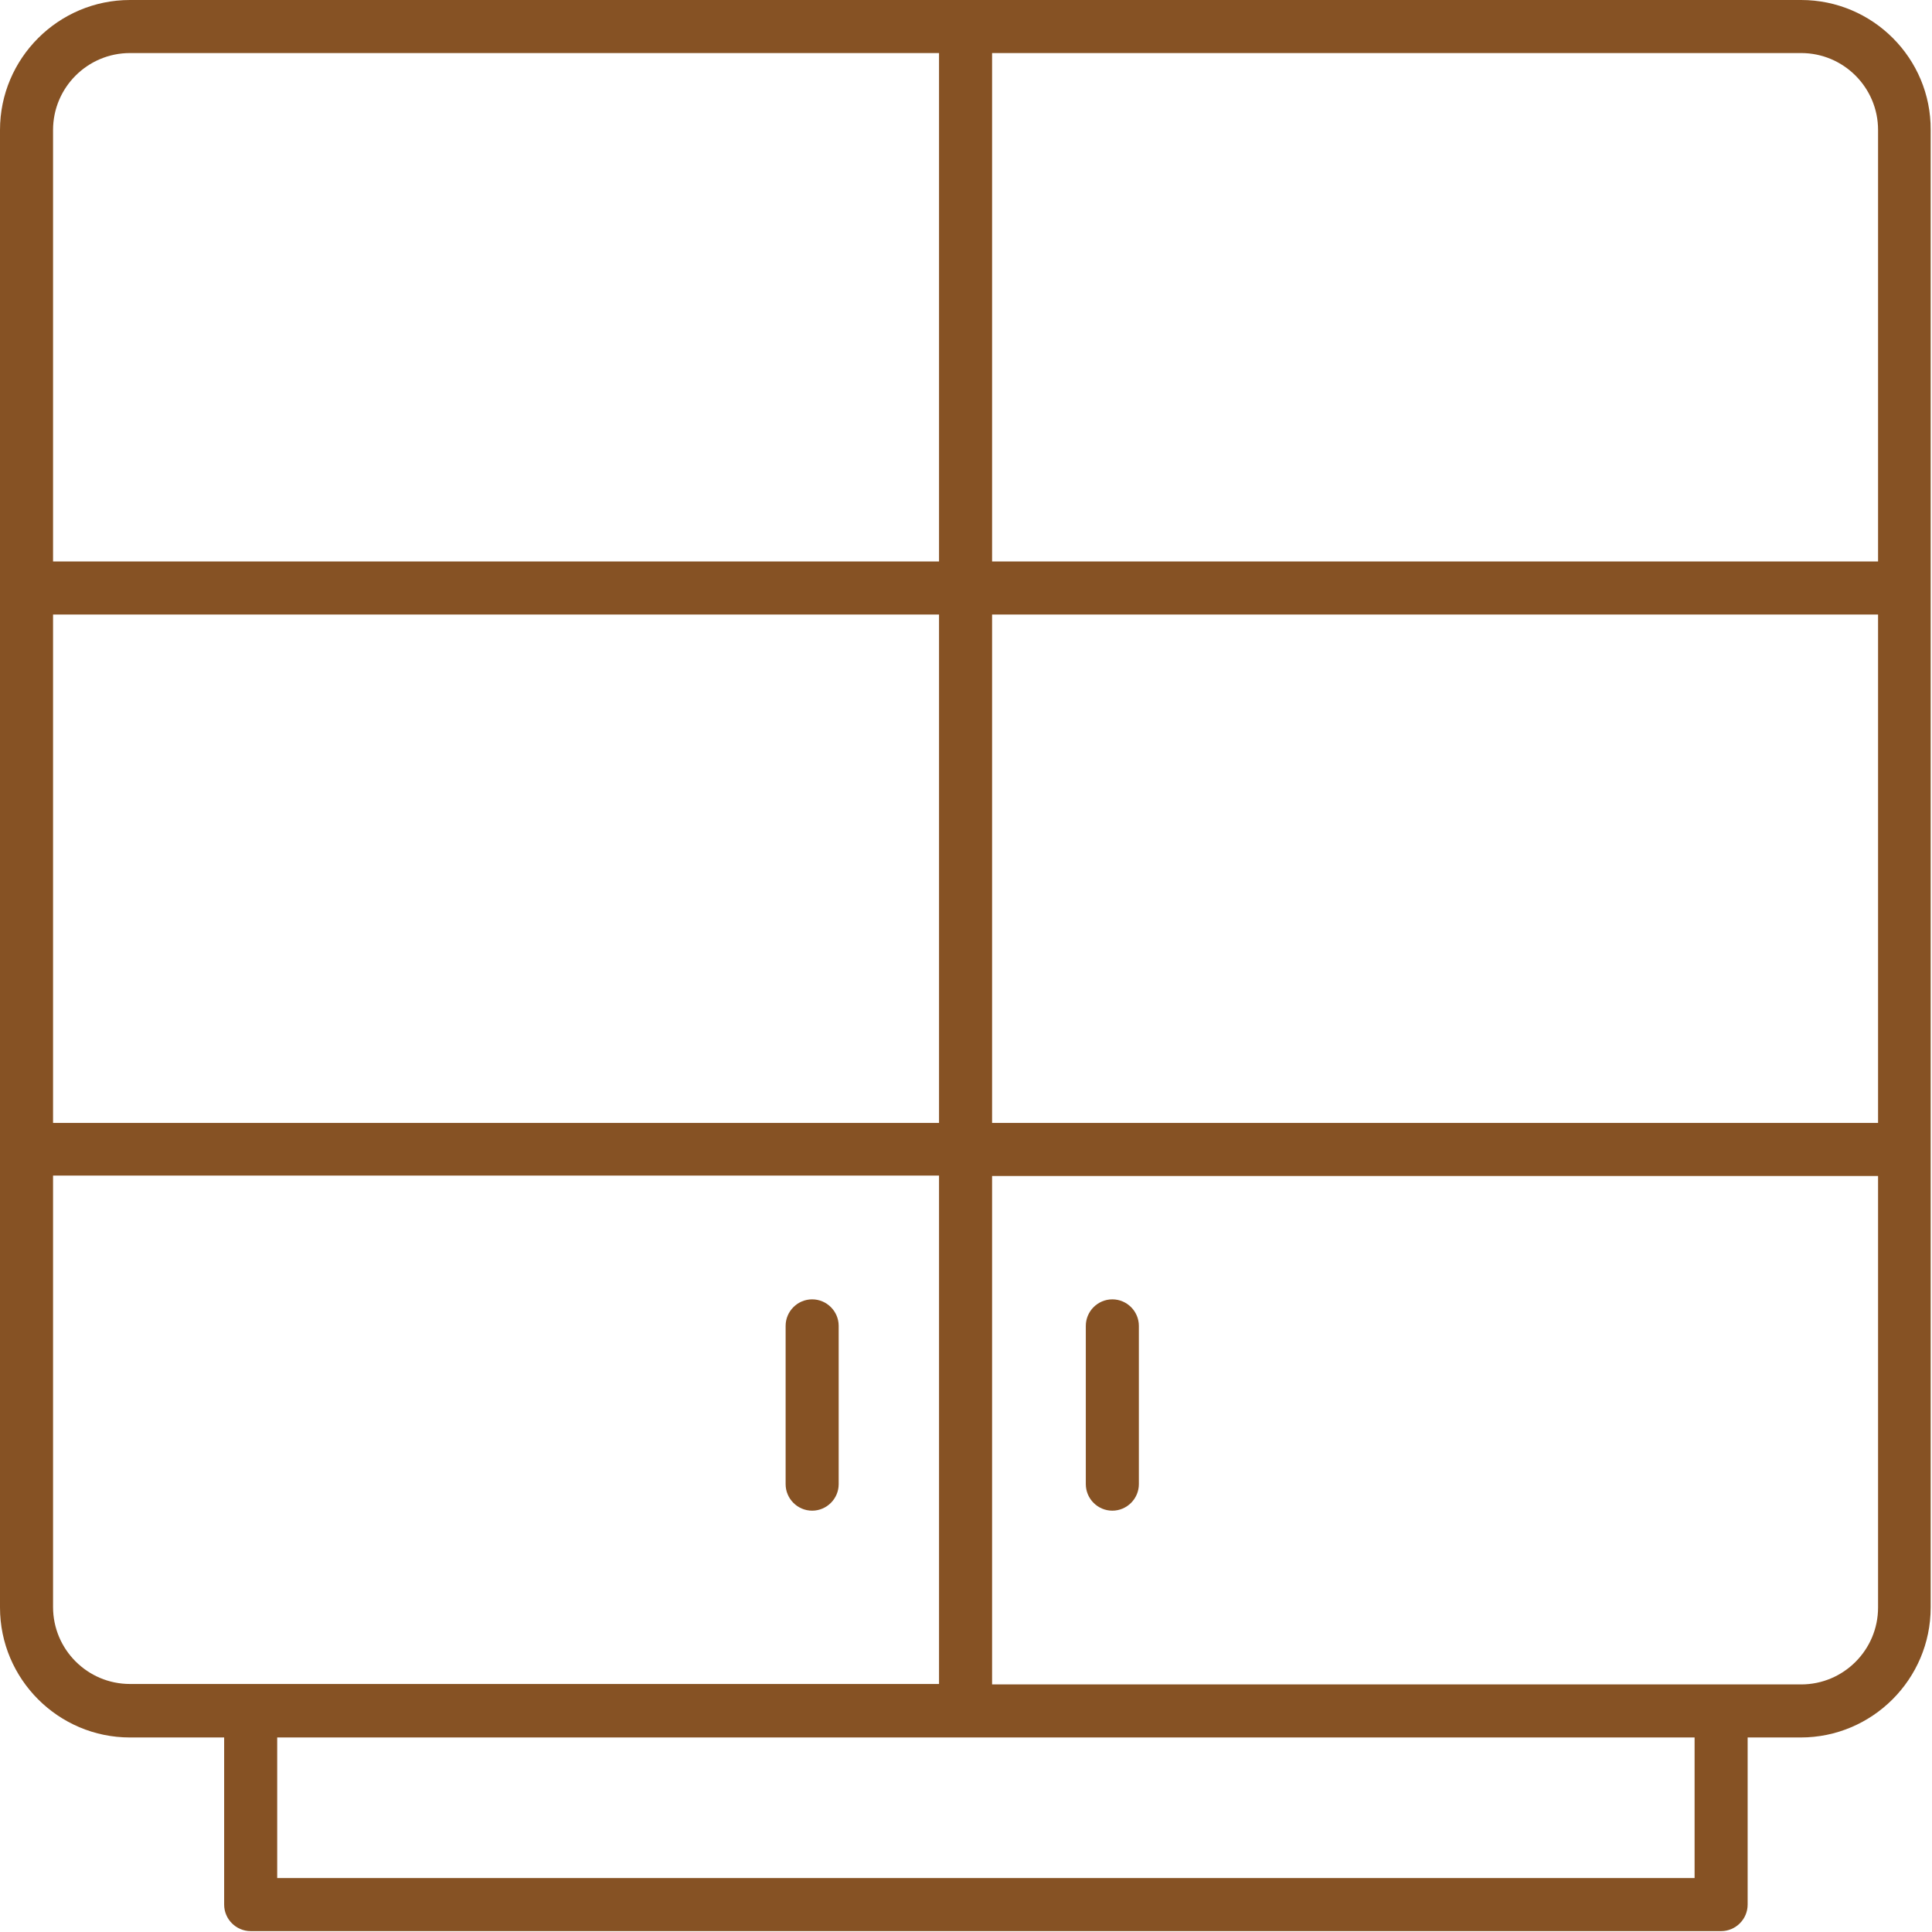 <?xml version="1.0" encoding="UTF-8" standalone="no"?> <svg xmlns="http://www.w3.org/2000/svg" xmlns:xlink="http://www.w3.org/1999/xlink" xmlns:serif="http://www.serif.com/" width="100%" height="100%" viewBox="0 0 437 437" version="1.1" xml:space="preserve" style="fill-rule:evenodd;clip-rule:evenodd;stroke-linejoin:round;stroke-miterlimit:2;"> <g transform="matrix(1,0,0,1,-37.6,-37.6)"> <path d="M445,37.6L67,37.6C50.8,37.6 37.6,50.8 37.6,67L37.6,401.2C37.6,417.4 50.8,430.6 67,430.6L88.3,430.6L88.3,468.4C88.3,471.7 91,474.4 94.3,474.4L426.9,474.4C430.2,474.4 432.9,471.7 432.9,468.4L432.9,430.6L444.9,430.6C461.1,430.6 474.3,417.4 474.3,401.2L474.3,67C474.4,50.8 461.2,37.6 445,37.6ZM49.6,67C49.6,57.4 57.4,49.6 67,49.6L250,49.6L250,164.6L49.6,164.6L49.6,67ZM49.6,176.6L250,176.6L250,291.6L49.6,291.6L49.6,176.6ZM67,418.5C57.4,418.5 49.6,410.7 49.6,401.1L49.6,303.5L250,303.5L250,418.5L67,418.5ZM420.9,462.4L100.3,462.4L100.3,430.6L420.9,430.6L420.9,462.4ZM462.4,401.2C462.4,410.8 454.6,418.6 445,418.6L262,418.6L262,303.6L462.4,303.6L462.4,401.2ZM462.4,291.6L262,291.6L262,176.6L462.4,176.6L462.4,291.6ZM462.4,164.6L262,164.6L262,49.6L445,49.6C454.6,49.6 462.4,57.4 462.4,67L462.4,164.6Z" style="fill:rgb(134,82,36);fill-rule:nonzero;"></path> <path d="M221.3,331.5C218,331.5 215.3,334.2 215.3,337.5L215.3,373.3C215.3,376.6 218,379.3 221.3,379.3C224.6,379.3 227.3,376.6 227.3,373.3L227.3,337.5C227.3,334.2 224.6,331.5 221.3,331.5Z" style="fill:rgb(134,82,36);fill-rule:nonzero;"></path> <path d="M289.2,379.3C292.5,379.3 295.2,376.6 295.2,373.3L295.2,337.5C295.2,334.2 292.5,331.5 289.2,331.5C285.9,331.5 283.2,334.2 283.2,337.5L283.2,373.3C283.2,376.6 285.9,379.3 289.2,379.3Z" style="fill:rgb(134,82,36);fill-rule:nonzero;"></path> </g> </svg> 